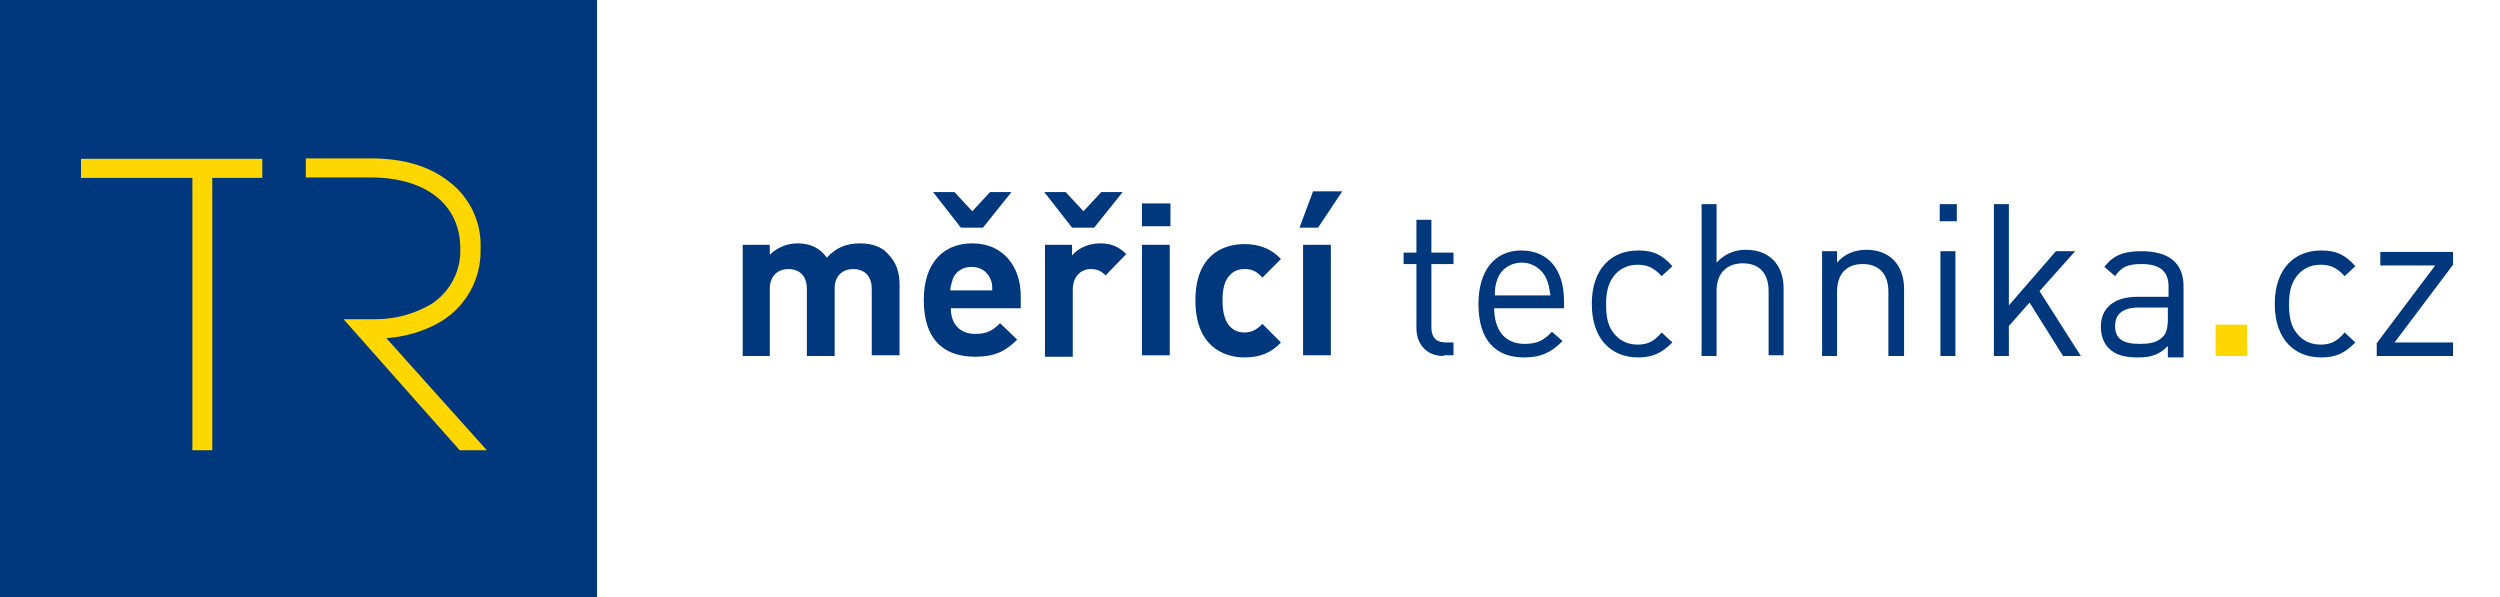 <svg width="268" height="64" viewBox="0 0 268 64" fill="none" xmlns="http://www.w3.org/2000/svg">
<g clip-path="url(#clip0_58_35677)">
<path d="M64 0H0V64H64V0Z" fill="#00377D"/>
<path d="M8.683 17.024V19.069H20.624V48.266H22.759V19.069H28.12V17.024H8.683Z" fill="#FFD700"/>
<path d="M41.415 36.248C43.303 36.121 45.144 35.602 46.821 34.725C47.477 34.368 48.09 33.935 48.646 33.435C49.585 32.578 50.327 31.529 50.822 30.359C51.318 29.189 51.555 27.925 51.517 26.655C51.577 25.298 51.312 23.946 50.744 22.712C50.177 21.478 49.322 20.397 48.253 19.559C46.111 17.837 43.324 16.979 39.751 16.979H32.783V19.024H39.751C45.666 19.024 49.343 21.94 49.343 26.63C49.388 27.82 49.119 29 48.563 30.053C48.007 31.107 47.184 31.995 46.176 32.629C44.391 33.672 42.36 34.22 40.292 34.216H36.822L49.279 48.266H52.188L41.415 36.248Z" fill="#FFD700"/>
</g>
<path d="M93.451 38.164V30.98C93.451 29.375 92.457 28.84 91.463 28.84C90.546 28.84 89.476 29.375 89.476 30.903V38.164H86.496V30.98C86.496 29.375 85.502 28.84 84.509 28.84C83.592 28.84 82.522 29.375 82.522 30.98V38.164H79.617V26.241H82.522V27.311C83.286 26.547 84.356 26.088 85.502 26.088C86.801 26.088 87.871 26.547 88.636 27.617C89.629 26.547 90.699 26.088 92.228 26.088C93.451 26.088 94.52 26.471 95.132 27.158C96.125 28.152 96.431 29.222 96.431 30.521V38.087H93.451V38.164Z" fill="#00377D"/>
<path d="M101.934 33.12C101.934 34.648 102.851 35.794 104.533 35.794C105.832 35.794 106.443 35.412 107.208 34.648L109.042 36.406C107.819 37.629 106.673 38.24 104.533 38.24C101.705 38.24 99.03 36.941 99.03 32.126C99.03 28.228 101.094 26.088 104.227 26.088C107.513 26.088 109.424 28.534 109.424 31.744V33.043H101.934V33.12ZM105.373 24.407H103.004L100.024 20.586H102.316L104.227 22.649L106.138 20.586H108.43L105.373 24.407ZM106.138 29.833C105.832 29.145 105.144 28.61 104.151 28.61C103.157 28.61 102.469 29.145 102.163 29.833C102.011 30.292 101.934 30.598 101.858 31.132H106.367C106.367 30.598 106.367 30.292 106.138 29.833Z" fill="#00377D"/>
<path d="M117.294 24.407H114.925L111.944 20.586H114.237L116.148 22.649L118.058 20.586H120.351L117.294 24.407ZM118.517 29.527C118.058 29.069 117.676 28.84 116.912 28.84C115.995 28.84 115.001 29.527 115.001 31.056V38.24H112.021V26.241H114.925V27.388C115.46 26.7 116.606 26.088 117.906 26.088C119.052 26.088 119.893 26.394 120.733 27.235L118.517 29.527Z" fill="#00377D"/>
<path d="M122.417 24.254V21.808H125.474V24.254H122.417ZM122.417 38.164V26.241H125.397V38.087H122.417V38.164Z" fill="#00377D"/>
<path d="M133.421 38.316C131.051 38.316 128.147 37.017 128.147 32.202C128.147 27.388 131.051 26.165 133.421 26.165C135.026 26.165 136.325 26.7 137.318 27.77L135.331 29.757C134.72 29.069 134.185 28.84 133.421 28.84C132.733 28.84 132.198 29.069 131.739 29.604C131.281 30.139 131.051 30.98 131.051 32.202C131.051 33.425 131.281 34.266 131.739 34.877C132.198 35.412 132.733 35.642 133.421 35.642C134.185 35.642 134.72 35.336 135.331 34.724L137.318 36.712C136.325 37.782 135.102 38.316 133.421 38.316Z" fill="#00377D"/>
<path d="M141.294 24.407H139.307L140.759 20.509H143.892L141.294 24.407ZM139.689 38.164V26.241H142.669V38.087H139.689V38.164Z" fill="#00377D"/>
<path d="M154.745 38.163C152.835 38.163 151.841 36.788 151.841 35.183V28.305H150.465V27.082H151.841V23.566H153.446V27.082H155.815V28.305H153.446V35.106C153.446 36.1 153.904 36.711 154.974 36.711H155.815V38.087H154.745V38.163Z" fill="#00377D"/>
<path d="M160.172 32.967C160.172 35.412 161.318 36.864 163.458 36.864C164.758 36.864 165.522 36.482 166.363 35.565L167.509 36.559C166.363 37.705 165.293 38.316 163.382 38.316C160.401 38.316 158.491 36.559 158.491 32.584C158.491 28.992 160.249 26.852 163.076 26.852C165.98 26.852 167.662 28.916 167.662 32.279V33.043H160.172V32.967ZM165.751 29.833C165.293 28.84 164.299 28.152 163.153 28.152C161.93 28.152 160.936 28.84 160.554 29.833C160.325 30.444 160.249 30.827 160.249 31.667H166.21C166.057 30.827 166.057 30.521 165.751 29.833Z" fill="#00377D"/>
<path d="M175.61 38.316C172.782 38.316 170.642 36.406 170.642 32.584C170.642 28.763 172.782 26.852 175.61 26.852C177.138 26.852 178.132 27.235 179.278 28.534L178.132 29.604C177.291 28.687 176.603 28.381 175.533 28.381C174.463 28.381 173.546 28.84 172.935 29.68C172.4 30.444 172.171 31.285 172.171 32.661C172.171 34.036 172.4 34.953 172.935 35.641C173.546 36.482 174.463 36.941 175.533 36.941C176.603 36.941 177.291 36.635 178.132 35.641L179.278 36.711C178.132 37.858 177.138 38.316 175.61 38.316Z" fill="#00377D"/>
<path d="M189.595 38.163V31.209C189.595 29.222 188.525 28.228 186.844 28.228C185.163 28.228 184.016 29.222 184.016 31.209V38.163H182.411V21.885H184.016V28.152C184.857 27.235 185.927 26.776 187.15 26.776C189.672 26.776 191.2 28.381 191.2 30.903V38.087H189.595V38.163Z" fill="#00377D"/>
<path d="M202.435 38.163V31.285C202.435 29.298 201.365 28.305 199.683 28.305C198.002 28.305 196.932 29.298 196.932 31.285V38.163H195.327V26.929H196.932V28.152C197.696 27.235 198.843 26.776 200.066 26.776C201.288 26.776 202.282 27.158 202.97 27.846C203.734 28.61 204.116 29.68 204.116 30.979V38.163H202.435Z" fill="#00377D"/>
<path d="M207.938 23.719V21.885H209.772V23.719H207.938ZM208.014 38.163V26.929H209.619V38.163H208.014Z" fill="#00377D"/>
<path d="M221.159 38.163L217.567 32.431L215.35 34.953V38.163H213.745V21.885H215.35V32.737L220.394 26.929H222.458L218.637 31.209L223.069 38.163H221.159Z" fill="#00377D"/>
<path d="M232.394 38.163V37.093C231.477 38.011 230.636 38.316 229.184 38.316C227.655 38.316 226.738 38.011 226.05 37.323C225.515 36.788 225.21 35.947 225.21 35.03C225.21 33.043 226.585 31.82 229.107 31.82H232.47V30.75C232.47 29.145 231.629 28.305 229.566 28.305C228.114 28.305 227.426 28.61 226.738 29.604L225.592 28.61C226.585 27.311 227.732 26.929 229.566 26.929C232.547 26.929 234.075 28.228 234.075 30.674V38.316H232.394V38.163ZM232.394 32.967H229.26C227.579 32.967 226.738 33.654 226.738 34.953C226.738 36.253 227.502 36.864 229.337 36.864C230.33 36.864 231.171 36.788 231.859 36.1C232.241 35.718 232.394 35.106 232.394 34.189V32.967Z" fill="#00377D"/>
<path d="M237.513 38.163V34.801H240.875V38.163H237.513Z" fill="#FFD700"/>
<path d="M248.824 38.316C245.996 38.316 243.856 36.406 243.856 32.584C243.856 28.763 245.996 26.852 248.824 26.852C250.353 26.852 251.346 27.235 252.493 28.534L251.346 29.604C250.505 28.687 249.818 28.381 248.748 28.381C247.678 28.381 246.761 28.84 246.149 29.68C245.614 30.444 245.385 31.285 245.385 32.661C245.385 34.036 245.614 34.953 246.149 35.641C246.761 36.482 247.678 36.941 248.748 36.941C249.818 36.941 250.505 36.635 251.346 35.641L252.493 36.711C251.346 37.858 250.429 38.316 248.824 38.316Z" fill="#00377D"/>
<path d="M254.786 38.163V36.788L261.053 28.457H255.168V27.005H262.963V28.381L256.696 36.711H262.963V38.163H254.786Z" fill="#00377D"/>
<defs>
<clipPath id="clip0_58_35677">
<rect width="64" height="64" fill="white"/>
</clipPath>
</defs>
</svg>
